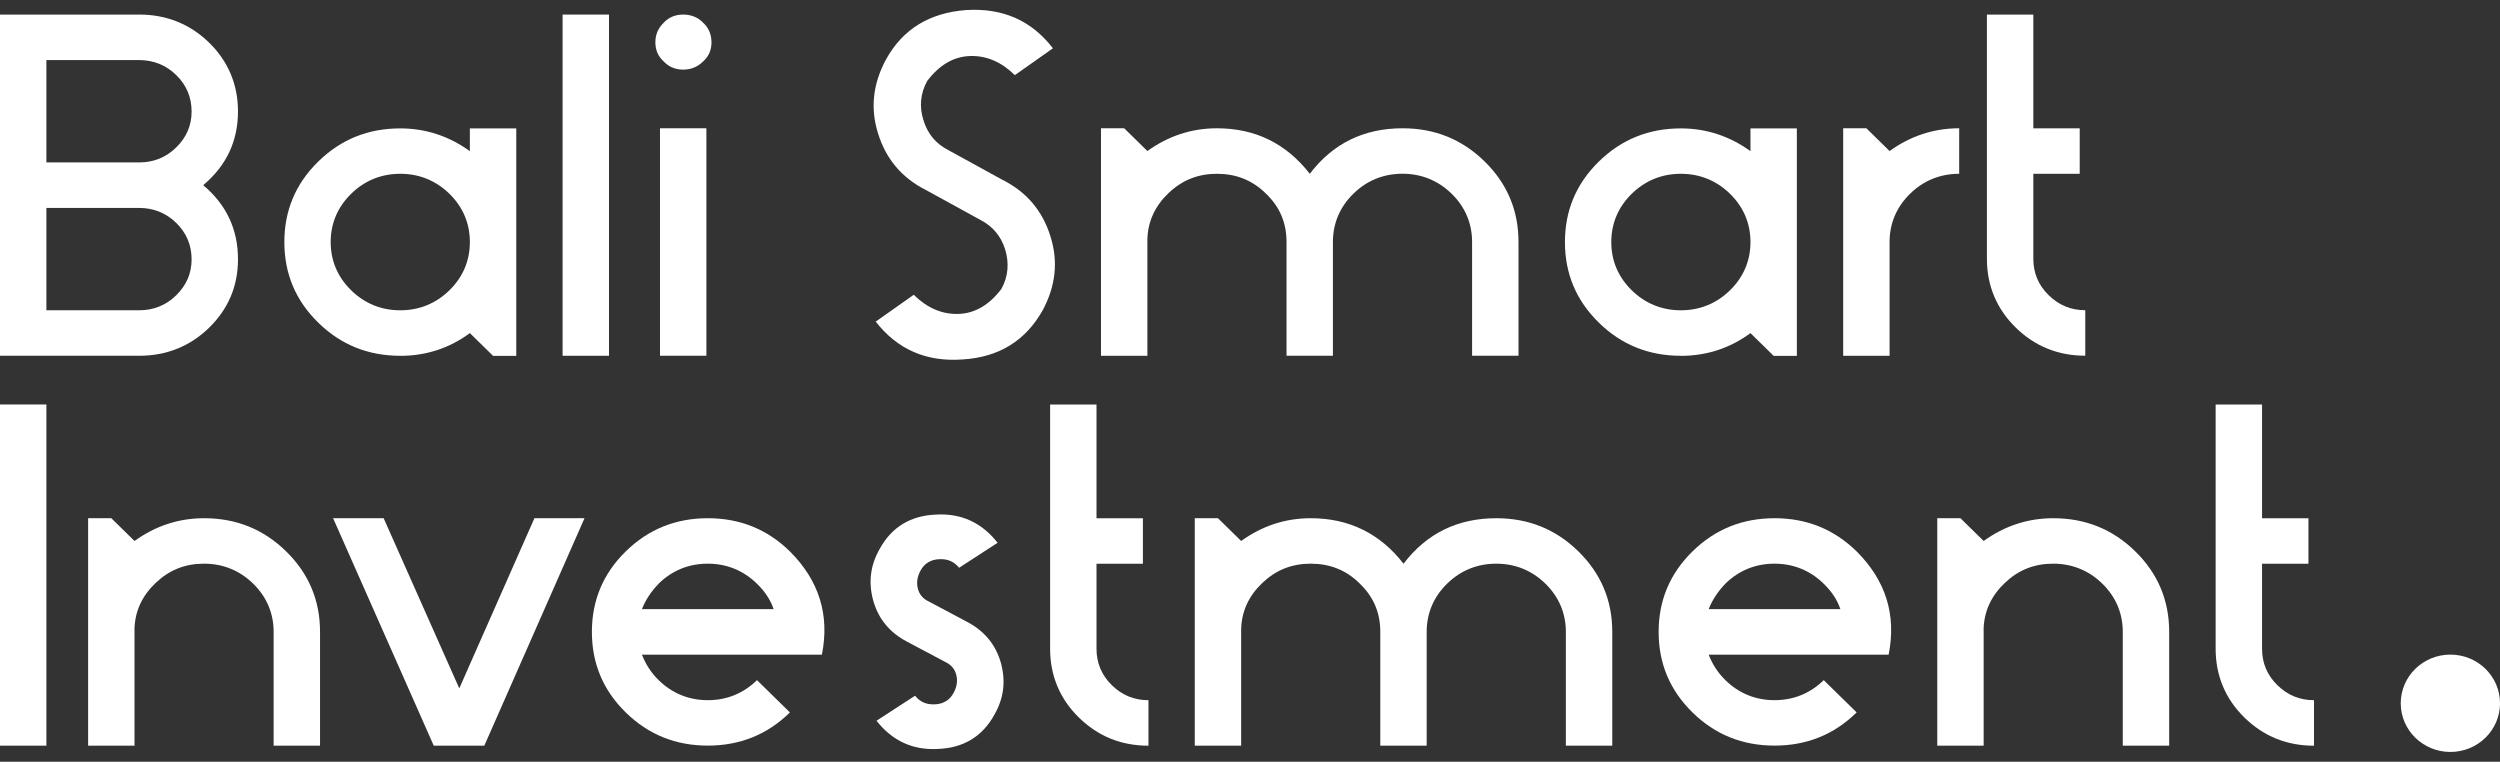 <svg width="128" height="39" viewBox="0 0 128 39" fill="none" xmlns="http://www.w3.org/2000/svg">
<rect x="0" y="0" width="128" height="39" fill="#333333" stroke="none"/>
<g clip-path="url(#clip0_5105_18076)">
<path d="M7.126 0.746C8.527 0.746 9.739 1.234 10.713 2.19C11.688 3.145 12.185 4.333 12.185 5.707C12.185 7.221 11.593 8.479 10.405 9.481C11.593 10.483 12.185 11.741 12.185 13.277C12.185 14.651 11.688 15.816 10.713 16.772C9.739 17.727 8.527 18.215 7.126 18.215H0V0.746H7.126ZM7.126 8.316C7.864 8.316 8.504 8.06 9.025 7.546C9.546 7.032 9.81 6.428 9.81 5.707C9.81 4.987 9.549 4.357 9.025 3.845C8.504 3.334 7.861 3.076 7.126 3.076H2.375V8.316H7.126ZM2.375 15.886H7.126C7.864 15.886 8.504 15.63 9.025 15.116C9.546 14.602 9.81 13.998 9.81 13.277C9.81 12.557 9.549 11.927 9.025 11.415C8.504 10.904 7.861 10.646 7.126 10.646H2.375V15.886Z" fill="white"/>
<path d="M20.494 18.216C18.856 18.216 17.455 17.659 16.291 16.517C15.127 15.376 14.559 14.002 14.559 12.395C14.559 10.789 15.127 9.415 16.291 8.274C17.455 7.132 18.856 6.574 20.494 6.574C21.8 6.574 22.988 6.969 24.057 7.739V6.574H26.433V18.219H25.245L24.057 17.055C23.012 17.824 21.824 18.219 20.494 18.219V18.216ZM20.494 15.887C21.469 15.887 22.322 15.538 23.012 14.861C23.702 14.185 24.057 13.348 24.057 12.392C24.057 11.437 23.702 10.6 23.012 9.923C22.322 9.249 21.469 8.898 20.494 8.898C19.52 8.898 18.667 9.247 17.977 9.923C17.287 10.6 16.931 11.437 16.931 12.392C16.931 13.348 17.287 14.185 17.977 14.861C18.667 15.538 19.52 15.887 20.494 15.887Z" fill="white"/>
<path d="M31.18 0.746V18.215H28.805V0.746H31.18Z" fill="white"/>
<path d="M34.979 0.746C35.382 0.746 35.74 0.886 36.001 1.164C36.285 1.42 36.428 1.769 36.428 2.167C36.428 2.564 36.285 2.89 36.001 3.145C35.717 3.424 35.385 3.564 34.979 3.564C34.574 3.564 34.242 3.424 33.981 3.145C33.697 2.89 33.555 2.564 33.555 2.167C33.555 1.769 33.697 1.443 33.981 1.164C34.242 0.886 34.574 0.746 34.979 0.746ZM36.167 6.57V18.215H33.792V6.567H36.167V6.57Z" fill="white"/>
<path d="M44.834 16.468L46.782 15.094C47.473 15.771 48.231 16.096 49.063 16.073C49.919 16.05 50.654 15.608 51.273 14.792C51.628 14.139 51.675 13.465 51.462 12.764C51.249 12.088 50.822 11.576 50.18 11.251L47.425 9.738C46.166 9.107 45.358 8.131 44.955 6.827C44.552 5.546 44.694 4.288 45.358 3.054C46.214 1.494 47.591 0.655 49.466 0.515C51.341 0.399 52.816 1.05 53.909 2.473L51.96 3.847C51.27 3.17 50.511 2.845 49.679 2.868C48.823 2.891 48.089 3.333 47.47 4.149C47.114 4.8 47.067 5.476 47.28 6.153C47.493 6.853 47.92 7.365 48.562 7.69L51.317 9.203C52.576 9.831 53.385 10.81 53.787 12.114C54.19 13.395 54.048 14.653 53.385 15.887C52.505 17.447 51.151 18.286 49.3 18.403C47.425 18.542 45.95 17.891 44.837 16.468H44.834Z" fill="white"/>
<path d="M64.803 9.9C64.113 9.223 63.284 8.898 62.31 8.898C61.335 8.898 60.53 9.223 59.839 9.877C59.152 10.527 58.77 11.32 58.746 12.253V18.216H56.371V6.568H57.559L58.746 7.733C59.816 6.963 61.004 6.568 62.31 6.568C64.256 6.568 65.849 7.338 67.061 8.898C68.248 7.338 69.839 6.568 71.811 6.568C73.449 6.568 74.85 7.126 76.014 8.268C77.178 9.409 77.747 10.783 77.747 12.389V18.213H75.371V12.389C75.371 11.434 75.016 10.597 74.326 9.92C73.636 9.247 72.783 8.895 71.808 8.895C70.834 8.895 69.981 9.244 69.291 9.92C68.601 10.597 68.245 11.434 68.245 12.389V18.213H65.87V12.389C65.87 11.387 65.514 10.574 64.801 9.897L64.803 9.9Z" fill="white"/>
<path d="M86.061 18.216C84.423 18.216 83.022 17.659 81.858 16.517C80.694 15.376 80.125 14.002 80.125 12.395C80.125 10.789 80.694 9.415 81.858 8.274C83.022 7.132 84.423 6.574 86.061 6.574C87.367 6.574 88.555 6.969 89.624 7.739V6.574H91.999V18.219H90.811L89.624 17.055C88.578 17.824 87.391 18.219 86.061 18.219V18.216ZM86.061 15.887C87.035 15.887 87.888 15.538 88.578 14.861C89.268 14.185 89.624 13.348 89.624 12.392C89.624 11.437 89.268 10.6 88.578 9.923C87.888 9.249 87.035 8.898 86.061 8.898C85.086 8.898 84.233 9.247 83.543 9.923C82.853 10.6 82.498 11.437 82.498 12.392C82.498 13.348 82.853 14.185 83.543 14.861C84.233 15.538 85.086 15.887 86.061 15.887Z" fill="white"/>
<path d="M95.559 6.568L96.746 7.733C97.816 6.963 99.004 6.568 100.31 6.568V8.898C99.335 8.898 98.482 9.247 97.792 9.923C97.102 10.6 96.746 11.437 96.746 12.392V18.216H94.371V6.568H95.559Z" fill="white"/>
<path d="M106.481 6.567V8.897H104.106V13.251C104.106 13.974 104.367 14.602 104.891 15.113C105.415 15.624 106.031 15.883 106.766 15.883V18.212C105.365 18.212 104.177 17.724 103.203 16.769C102.228 15.813 101.73 14.625 101.73 13.251V0.746H104.106V6.57H106.481V6.567Z" fill="white"/>
<path d="M2.375 20.709V38.178H0V20.709H2.375Z" fill="white"/>
<path d="M6.887 32.215V38.178H4.512V26.533H5.699L6.887 27.698C7.956 26.928 9.144 26.533 10.45 26.533C12.088 26.533 13.489 27.091 14.653 28.233C15.817 29.374 16.386 30.748 16.386 32.354V38.178H14.01V32.354C14.01 31.399 13.655 30.562 12.965 29.885C12.275 29.211 11.422 28.86 10.447 28.86C9.473 28.86 8.667 29.185 7.977 29.839C7.287 30.489 6.908 31.282 6.884 32.215H6.887Z" fill="white"/>
<path d="M19.643 26.533L23.515 35.245L27.362 26.533H29.927L24.797 38.178H22.208L17.055 26.533H19.643Z" fill="white"/>
<path d="M38.758 34.823L40.443 36.476C39.279 37.618 37.878 38.175 36.24 38.175C34.602 38.175 33.201 37.618 32.037 36.476C30.873 35.335 30.305 33.961 30.305 32.354C30.305 30.748 30.873 29.374 32.037 28.233C33.201 27.091 34.602 26.533 36.24 26.533C37.878 26.533 39.279 27.091 40.443 28.233C41.939 29.723 42.487 31.494 42.081 33.519H32.867C33.056 34.007 33.341 34.452 33.723 34.823C34.413 35.5 35.266 35.849 36.24 35.849C37.215 35.849 38.068 35.5 38.758 34.823ZM33.723 29.885C33.344 30.28 33.056 30.701 32.867 31.189H39.611C39.445 30.701 39.161 30.28 38.755 29.885C38.065 29.211 37.212 28.86 36.237 28.86C35.263 28.86 34.41 29.209 33.72 29.885H33.723Z" fill="white"/>
<path d="M44.715 30.77C44.455 29.838 44.55 28.955 45.047 28.092C45.663 26.974 46.638 26.393 47.944 26.346C49.226 26.277 50.272 26.765 51.077 27.79L49.105 29.071C48.868 28.769 48.536 28.606 48.083 28.63C47.633 28.653 47.322 28.862 47.132 29.213C46.966 29.515 46.919 29.818 46.99 30.123C47.061 30.428 47.251 30.657 47.559 30.799L49.531 31.848C50.411 32.313 50.98 33.013 51.24 33.922C51.501 34.854 51.406 35.737 50.909 36.6C50.292 37.718 49.318 38.299 48.012 38.346C46.729 38.416 45.684 37.928 44.878 36.902L46.851 35.621C47.088 35.923 47.419 36.086 47.873 36.063C48.323 36.04 48.634 35.83 48.823 35.479C48.989 35.177 49.037 34.875 48.966 34.57C48.895 34.265 48.705 34.035 48.397 33.893L46.424 32.844C45.545 32.38 44.976 31.68 44.715 30.77Z" fill="white"/>
<path d="M58.517 26.532V28.862H56.141V33.219C56.141 33.942 56.402 34.569 56.926 35.081C57.447 35.592 58.066 35.85 58.801 35.85V38.18C57.4 38.18 56.212 37.692 55.238 36.736C54.263 35.781 53.766 34.593 53.766 33.219V20.711H56.141V26.535H58.517V26.532Z" fill="white"/>
<path d="M69.604 29.862C68.914 29.185 68.085 28.86 67.11 28.86C66.136 28.86 65.33 29.185 64.64 29.839C63.95 30.489 63.571 31.282 63.547 32.215V38.178H61.172V26.533H62.36L63.547 27.698C64.617 26.928 65.804 26.533 67.11 26.533C69.056 26.533 70.65 27.303 71.861 28.863C73.049 27.303 74.639 26.533 76.612 26.533C78.25 26.533 79.651 27.091 80.815 28.233C81.979 29.374 82.548 30.748 82.548 32.354V38.178H80.172V32.354C80.172 31.399 79.817 30.562 79.127 29.885C78.437 29.211 77.584 28.86 76.609 28.86C75.635 28.86 74.782 29.209 74.091 29.885C73.401 30.562 73.046 31.399 73.046 32.354V38.178H70.671V32.354C70.671 31.352 70.315 30.539 69.601 29.862H69.604Z" fill="white"/>
<path d="M93.375 34.823L95.06 36.476C93.896 37.618 92.495 38.175 90.858 38.175C89.219 38.175 87.819 37.618 86.655 36.476C85.491 35.335 84.922 33.961 84.922 32.354C84.922 30.748 85.491 29.374 86.655 28.233C87.819 27.091 89.219 26.533 90.858 26.533C92.495 26.533 93.896 27.091 95.06 28.233C96.556 29.723 97.104 31.494 96.698 33.519H87.484C87.673 34.007 87.958 34.452 88.34 34.823C89.03 35.5 89.883 35.849 90.858 35.849C91.832 35.849 92.685 35.5 93.375 34.823ZM88.34 29.885C87.961 30.28 87.676 30.701 87.484 31.189H94.228C94.062 30.701 93.778 30.28 93.372 29.885C92.682 29.211 91.829 28.86 90.855 28.86C89.88 28.86 89.027 29.209 88.337 29.885H88.34Z" fill="white"/>
<path d="M101.563 32.215V38.178H99.188V26.533H100.375L101.563 27.698C102.632 26.928 103.82 26.533 105.126 26.533C106.764 26.533 108.165 27.091 109.329 28.233C110.493 29.374 111.062 30.748 111.062 32.354V38.178H108.686V32.354C108.686 31.399 108.331 30.562 107.641 29.885C106.951 29.211 106.098 28.86 105.123 28.86C104.149 28.86 103.343 29.185 102.653 29.839C101.963 30.492 101.584 31.282 101.56 32.215H101.563Z" fill="white"/>
<path d="M118.192 26.532V28.862H115.817V33.219C115.817 33.942 116.077 34.569 116.602 35.081C117.126 35.592 117.742 35.85 118.477 35.85V38.18C117.076 38.18 115.888 37.692 114.913 36.736C113.939 35.781 113.441 34.593 113.441 33.219V20.711H115.817V26.535H118.192V26.532Z" fill="white"/>
<path d="M125.459 38.5C126.863 38.5 128.001 37.384 128.001 36.008C128.001 34.632 126.863 33.516 125.459 33.516C124.056 33.516 122.918 34.632 122.918 36.008C122.918 37.384 124.056 38.5 125.459 38.5Z" fill="white"/>
</g>
<defs>
<clipPath id="clip0_5105_18076">
<rect width="128" height="38" fill="white" transform="translate(0 0.5)"/>
</clipPath>
</defs>
</svg>
